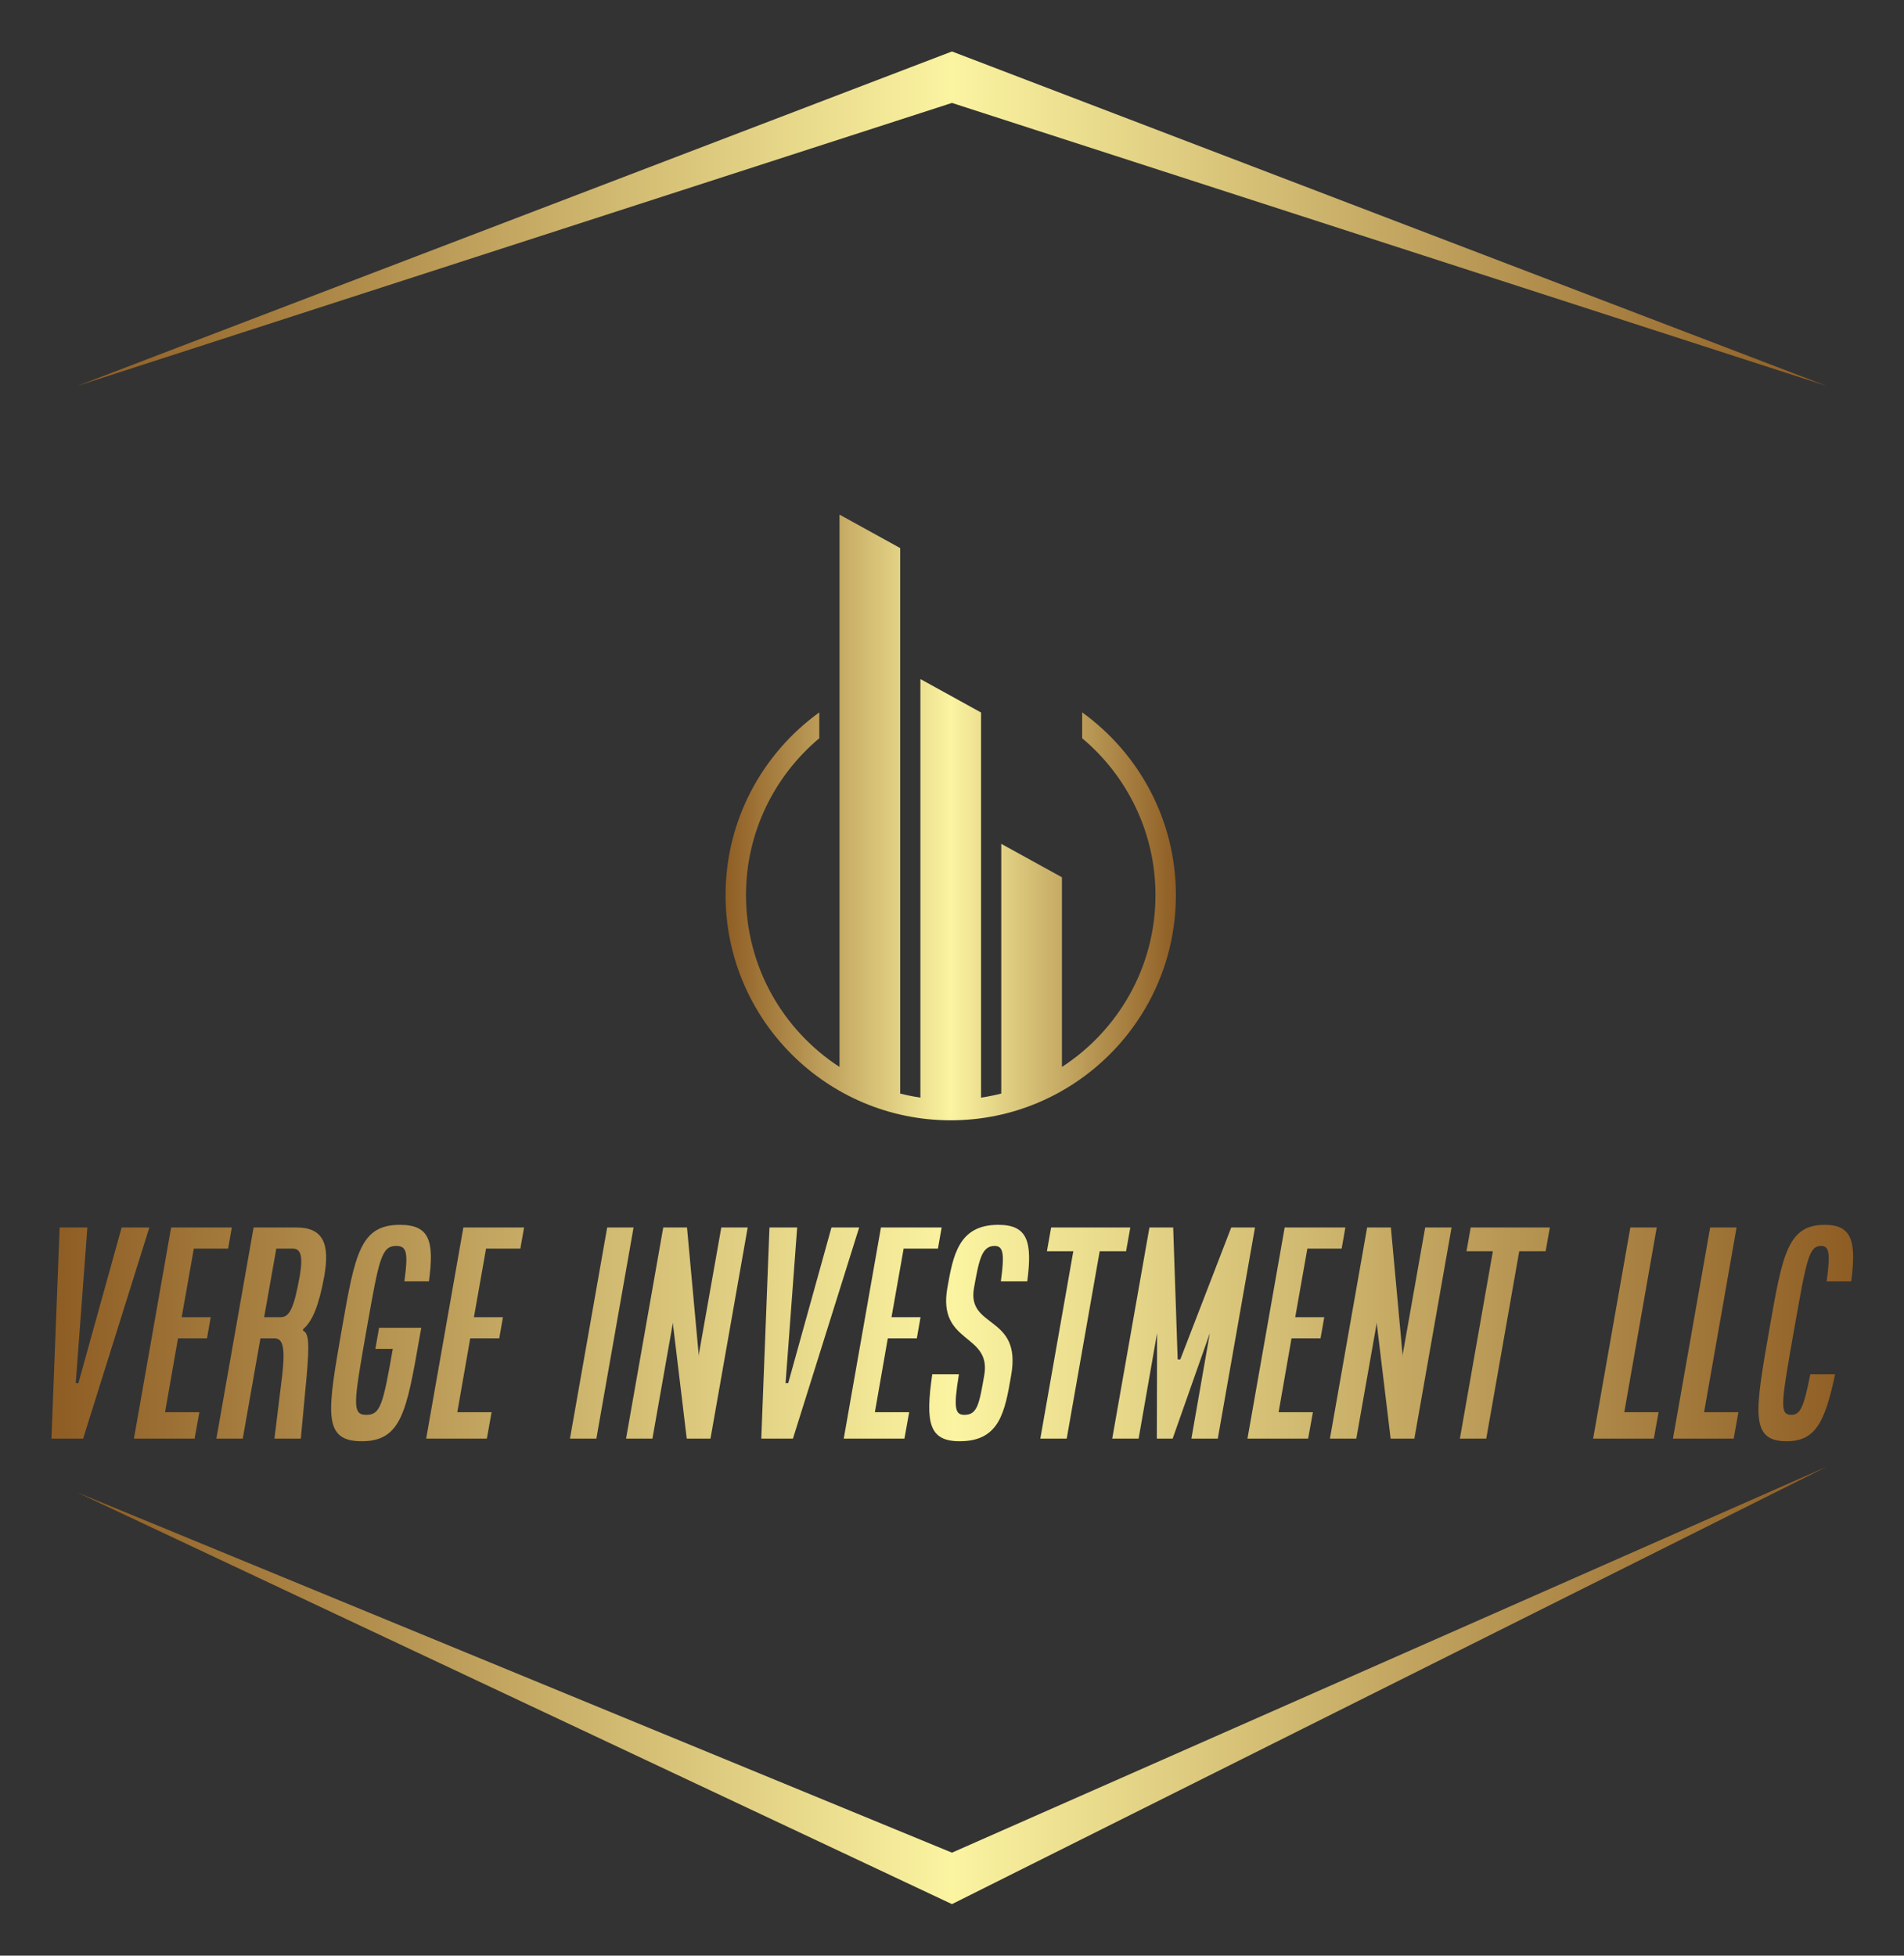 
        <svg xmlns="http://www.w3.org/2000/svg" xmlns:xlink="http://www.w3.org/1999/xlink" version="1.1" width="3083.333" 
        height="3166.667" viewBox="0 0 3083.333 3166.667">
			
			<rect x="0" y="0" width="3083.333" height="3166.667" fill="#333333" stroke="none"/>
			
			<g transform="scale(8.333) translate(10, 10)">
				<defs id="SvgjsDefs1807"><linearGradient id="SvgjsLinearGradient1814"><stop id="SvgjsStop1815" stop-color="#8f5e25" offset="0"></stop><stop id="SvgjsStop1816" stop-color="#fbf4a1" offset="0.5"></stop><stop id="SvgjsStop1817" stop-color="#8f5e25" offset="1"></stop></linearGradient><linearGradient id="SvgjsLinearGradient1818"><stop id="SvgjsStop1819" stop-color="#8f5e25" offset="0"></stop><stop id="SvgjsStop1820" stop-color="#fbf4a1" offset="0.5"></stop><stop id="SvgjsStop1821" stop-color="#8f5e25" offset="1"></stop></linearGradient><linearGradient id="SvgjsLinearGradient1822"><stop id="SvgjsStop1823" stop-color="#8f5e25" offset="0"></stop><stop id="SvgjsStop1824" stop-color="#fbf4a1" offset="0.5"></stop><stop id="SvgjsStop1825" stop-color="#8f5e25" offset="1"></stop></linearGradient></defs><g id="SvgjsG1808" featureKey="rootContainer" transform="matrix(1,0,0,1,0,0)" fill="url(#SvgjsLinearGradient1814)"><path xmlns="http://www.w3.org/2000/svg" fill-rule="evenodd" d="M5,65 L175,0 L345, 65 L175, 10 z M5,280 L175,360 L345,275 L175, 350 z"></path></g><g id="SvgjsG1809" featureKey="symbolFeature-0" transform="matrix(1.279,0,0,1.279,110.809,84.896)" fill="url(#SvgjsLinearGradient1818)"><path xmlns="http://www.w3.org/2000/svg" fill="url(#SvgjsLinearGradient1818)" d="M69.974,34.035v3.929c6.803,5.711,11.137,14.275,11.137,23.833c0,10.928-5.665,20.556-14.211,26.105V59.087  l-9.219-5.079v37.938c-1.005,0.256-2.03,0.463-3.071,0.618v-58.51l-9.217-5.082v63.591c-1.042-0.155-2.067-0.362-3.073-0.618V9.071  l-9.217-5.08v83.912c-8.547-5.55-14.211-15.179-14.211-26.106c0-9.558,4.333-18.122,11.138-23.833v-3.929  c-8.619,6.218-14.241,16.345-14.241,27.762c0,18.864,15.348,34.212,34.212,34.212c18.865,0,34.213-15.348,34.213-34.212  C84.213,50.38,78.591,40.253,69.974,34.035z"></path></g><g id="SvgjsG1810" featureKey="nameFeature-0" transform="matrix(1.282,0,0,1.282,-2.871,218.26)" fill="url(#SvgjsLinearGradient1822)"><path d="M2.24 40 l1.24 -32 l4.2 0 l-1.76 23.6 l0.4 0 l6.56 -23.6 l4.2 0 l-10.04 32 l-4.8 0 z M14.74 40 l5.64 -32 l9.2 0 l-0.56 3.2 l-5.2 0 l-1.84 10.4 l4.4 0 l-0.56 3.2 l-4.4 0 l-1.96 11.2 l5.2 0 l-0.72 4 l-9.2 0 z M27.24 40 l5.64 -32 l6.48 0 c4.12 0 5.08 2.52 4.24 7.36 c-0.8 4.36 -1.76 6.84 -3.2 8.04 l-0.04 0.24 c0.96 0.36 0.96 2.24 0.56 6.92 l-0.88 9.44 l-4 0 l1.16 -9.44 c0.56 -4.76 0 -5.76 -1.2 -5.76 l-2.08 0 l-2.68 15.2 l-4 0 z M34.48 21.6 l2.48 0 c1.4 0 2.04 -1.4 2.92 -6.24 c0.52 -3.16 0.12 -4.16 -1.08 -4.16 l-2.48 0 z M46.3 23.16 c1.96 -11.16 2.76 -15.56 8.76 -15.56 c4.56 0 5.2 2.52 4.4 8.56 l-3.72 0 c0.6 -4.36 0.36 -5.36 -1.24 -5.36 c-2.24 0 -2.6 1.96 -4.44 12.36 c-2.04 11.56 -2.32 13.24 -0.08 13.24 c2.12 0 2.52 -1.52 4 -10 l-2.64 0 l0.56 -3.2 l6.4 0 l-0.28 1.56 c-1.96 11.2 -2.76 15.64 -8.76 15.64 s-5.2 -4.44 -2.96 -17.24 z M59.04 40 l5.64 -32 l9.2 0 l-0.56 3.2 l-5.2 0 l-1.84 10.4 l4.4 0 l-0.56 3.2 l-4.4 0 l-1.96 11.2 l5.2 0 l-0.72 4 l-9.2 0 z M80.84 40 l5.64 -32 l4 0 l-5.64 32 l-4 0 z M89.34 40 l5.64 -32 l3.6 0 l1.8 19.6 l0 -0.4 l3.4 -19.2 l4 0 l-5.64 32 l-3.6 0 l-2.12 -17.6 l-0.04 0.4 l-3.04 17.2 l-4 0 z M109.84 40 l1.24 -32 l4.2 0 l-1.76 23.6 l0.4 0 l6.56 -23.6 l4.2 0 l-10.04 32 l-4.8 0 z M122.34 40 l5.64 -32 l9.2 0 l-0.56 3.2 l-5.2 0 l-1.84 10.4 l4.4 0 l-0.56 3.2 l-4.4 0 l-1.96 11.2 l5.2 0 l-0.72 4 l-9.2 0 z M135.76 30.24 l4.04 0 c-0.84 5.16 -0.6 6.16 0.84 6.16 c1.96 0 2.24 -1.64 3 -6 c1.12 -6.4 -7.08 -4.68 -5.6 -13.2 c0.88 -5 1.72 -9.6 7.72 -9.6 c4.44 0 5.2 2.52 4.4 8.56 l-4 0 c0.6 -4.36 0.32 -5.36 -0.96 -5.36 c-1.96 0 -2.36 2.16 -3.12 6.4 c-1.08 6.2 7.28 4 5.64 13.2 c-0.96 5.6 -1.76 10 -7.8 10 c-4.64 0 -5.24 -2.76 -4.16 -10.16 z M152.14 40 l5 -28.4 l-4 0 l0.64 -3.6 l12 0 l-0.64 3.6 l-4 0 l-5 28.4 l-4 0 z M163.04 40 l5.64 -32 l3.6 0 l0.68 20 l0.4 0 l7.72 -20 l3.6 0 l-5.64 32 l-4 0 l2.8 -16 l-5.64 16 l-2.4 0 l0.04 -16 l-2.8 16 l-4 0 z M183.54 40 l5.64 -32 l9.2 0 l-0.56 3.2 l-5.2 0 l-1.84 10.4 l4.4 0 l-0.56 3.2 l-4.4 0 l-1.96 11.2 l5.2 0 l-0.72 4 l-9.2 0 z M196.04 40 l5.64 -32 l3.6 0 l1.8 19.6 l0 -0.4 l3.4 -19.2 l4 0 l-5.64 32 l-3.6 0 l-2.12 -17.6 l-0.04 0.4 l-3.04 17.2 l-4 0 z M215.74 40 l5 -28.4 l-4 0 l0.64 -3.6 l12 0 l-0.64 3.6 l-4 0 l-5 28.4 l-4 0 z M235.94 40 l5.64 -32 l4 0 l-4.92 28 l5.2 0 l-0.72 4 l-9.2 0 z M248.04 40 l5.64 -32 l4 0 l-4.92 28 l5.2 0 l-0.72 4 l-9.2 0 z M262.7 23.16 c1.96 -11.16 2.76 -15.56 8.36 -15.56 c4.12 0 4.8 2.52 4 8.56 l-3.72 0 c0.6 -4.36 0.36 -5.36 -0.84 -5.36 c-1.84 0 -2.2 1.96 -4.04 12.36 c-2.04 11.56 -2.32 13.24 -0.48 13.24 c1.32 0 1.88 -1 2.88 -6.16 l3.76 0 c-1.56 7.4 -3.04 10.16 -7.36 10.16 c-5.6 0 -4.8 -4.44 -2.56 -17.24 z"></path></g>
			</g>
		</svg>
	